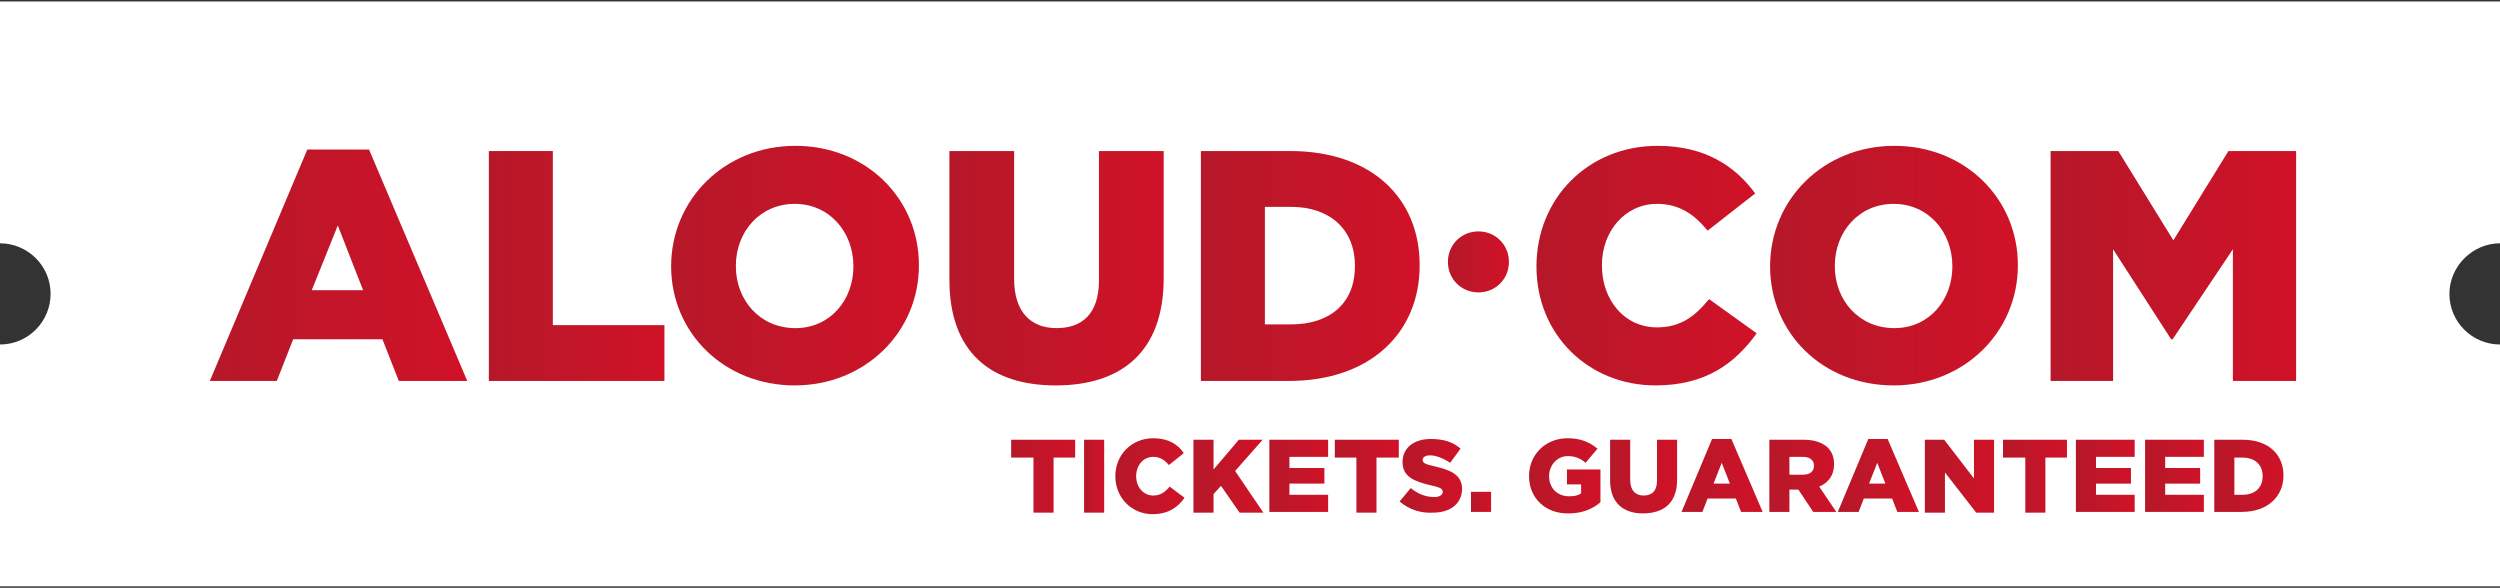 <?xml version="1.0" encoding="utf-8"?>
<!-- Generator: Adobe Illustrator 26.0.1, SVG Export Plug-In . SVG Version: 6.00 Build 0)  -->
<svg version="1.1" id="Layer_1" xmlns="http://www.w3.org/2000/svg" xmlns:xlink="http://www.w3.org/1999/xlink" x="0px" y="0px"
	 width="336px" height="79px" viewBox="0 0 336 79" enable-background="new 0 0 336 79" xml:space="preserve">
<rect x="0" y="0" width="336" height="79" fill="#333333" stroke="none"/>
<g>
	<path fill="#FFFFFF" d="M336,32.7V0.2H0v32.5c3.7,0,6.8,3,6.8,6.8c0,3.7-3,6.8-6.8,6.8v32.5h336V46.3c-3.7,0-6.8-3-6.8-6.8
		C329.2,35.8,332.3,32.7,336,32.7z"/>
</g>
<g>
	<linearGradient id="SVGID_1_" gradientUnits="userSpaceOnUse" x1="28.191" y1="35.64" x2="62.734" y2="35.64">
		<stop  offset="0" style="stop-color:#B61829"/>
		<stop  offset="1" style="stop-color:#D01228"/>
	</linearGradient>
	<path fill="url(#SVGID_1_)" d="M41.3,20.1h8.3l13.2,31.1h-9.2l-2.2-5.6h-12l-2.2,5.6h-9L41.3,20.1z M48.8,39l-3.4-8.7L41.9,39H48.8
		z"/>
	
		<linearGradient id="SVGID_00000093152446244164985380000002828796476800772260_" gradientUnits="userSpaceOnUse" x1="65.737" y1="35.75" x2="89.281" y2="35.75">
		<stop  offset="0" style="stop-color:#B61829"/>
		<stop  offset="1" style="stop-color:#D01228"/>
	</linearGradient>
	<path fill="url(#SVGID_00000093152446244164985380000002828796476800772260_)" d="M65.7,20.3h8.6v23.4h15v7.5H65.7V20.3z"/>
	
		<linearGradient id="SVGID_00000010311995246402110560000018099224193945515415_" gradientUnits="userSpaceOnUse" x1="90.207" y1="35.75" x2="123.514" y2="35.75">
		<stop  offset="0" style="stop-color:#B61829"/>
		<stop  offset="1" style="stop-color:#D01228"/>
	</linearGradient>
	<path fill="url(#SVGID_00000010311995246402110560000018099224193945515415_)" d="M90.2,35.8L90.2,35.8c0-9,7.2-16.2,16.7-16.2
		c9.5,0,16.6,7.1,16.6,16v0.1c0,8.9-7.2,16.1-16.7,16.1C97.3,51.8,90.2,44.7,90.2,35.8z M114.7,35.8L114.7,35.8
		c0-4.6-3.2-8.4-7.9-8.4c-4.7,0-7.9,3.8-7.9,8.3v0.1c0,4.5,3.2,8.3,8,8.3C111.6,44.1,114.7,40.3,114.7,35.8z"/>
	
		<linearGradient id="SVGID_00000085936438252533069940000004702231485614337190_" gradientUnits="userSpaceOnUse" x1="127.576" y1="36.037" x2="156.333" y2="36.037">
		<stop  offset="0" style="stop-color:#B61829"/>
		<stop  offset="1" style="stop-color:#D01228"/>
	</linearGradient>
	<path fill="url(#SVGID_00000085936438252533069940000004702231485614337190_)" d="M127.6,37.6V20.3h8.7v17.2c0,4.5,2.3,6.6,5.7,6.6
		c3.5,0,5.7-2,5.7-6.4V20.3h8.7v17.1c0,9.9-5.7,14.4-14.5,14.4C133.1,51.8,127.6,47.3,127.6,37.6z"/>
	
		<linearGradient id="SVGID_00000018225760162768086740000005841536591624873884_" gradientUnits="userSpaceOnUse" x1="161.412" y1="35.75" x2="190.786" y2="35.75">
		<stop  offset="0" style="stop-color:#B61829"/>
		<stop  offset="1" style="stop-color:#D01228"/>
	</linearGradient>
	<path fill="url(#SVGID_00000018225760162768086740000005841536591624873884_)" d="M161.4,20.3h12c11,0,17.4,6.4,17.4,15.3v0.1
		c0,8.9-6.5,15.5-17.6,15.5h-11.8V20.3z M170,27.8v15.8h3.5c5.2,0,8.6-2.8,8.6-7.8v-0.1c0-4.9-3.4-7.9-8.6-7.9H170z"/>
	
		<linearGradient id="SVGID_00000089566253065564140620000017017625546885380000_" gradientUnits="userSpaceOnUse" x1="206.466" y1="35.75" x2="236.062" y2="35.75">
		<stop  offset="0" style="stop-color:#B61829"/>
		<stop  offset="1" style="stop-color:#D01228"/>
	</linearGradient>
	<path fill="url(#SVGID_00000089566253065564140620000017017625546885380000_)" d="M206.5,35.8L206.5,35.8c0-9.1,6.9-16.2,16.3-16.2
		c6.3,0,10.4,2.7,13.1,6.4l-6.4,5c-1.8-2.2-3.8-3.6-6.8-3.6c-4.3,0-7.4,3.7-7.4,8.2v0.1c0,4.6,3,8.3,7.4,8.3c3.2,0,5.1-1.5,7-3.8
		l6.4,4.6c-2.9,4-6.8,7-13.6,7C213.6,51.8,206.5,45.1,206.5,35.8z"/>
	
		<linearGradient id="SVGID_00000155126205084921389400000007173615229079759800_" gradientUnits="userSpaceOnUse" x1="237.872" y1="35.75" x2="271.178" y2="35.75">
		<stop  offset="0" style="stop-color:#B61829"/>
		<stop  offset="1" style="stop-color:#D01228"/>
	</linearGradient>
	<path fill="url(#SVGID_00000155126205084921389400000007173615229079759800_)" d="M237.9,35.8L237.9,35.8c0-9,7.2-16.2,16.7-16.2
		c9.5,0,16.6,7.1,16.6,16v0.1c0,8.9-7.2,16.1-16.7,16.1C244.9,51.8,237.9,44.7,237.9,35.8z M262.4,35.8L262.4,35.8
		c0-4.6-3.2-8.4-7.9-8.4c-4.7,0-7.9,3.8-7.9,8.3v0.1c0,4.5,3.2,8.3,8,8.3C259.3,44.1,262.4,40.3,262.4,35.8z"/>
	
		<linearGradient id="SVGID_00000036214190052243999160000005248189414021470619_" gradientUnits="userSpaceOnUse" x1="275.594" y1="35.75" x2="308.459" y2="35.75">
		<stop  offset="0" style="stop-color:#B61829"/>
		<stop  offset="1" style="stop-color:#D01228"/>
	</linearGradient>
	<path fill="url(#SVGID_00000036214190052243999160000005248189414021470619_)" d="M275.6,20.3h9.1l7.4,12l7.4-12h9.1v30.9h-8.5
		V33.5L292,45.6h-0.2L284,33.5v17.7h-8.4V20.3z"/>
</g>
<linearGradient id="SVGID_00000111897184117358425140000016046715457978120357_" gradientUnits="userSpaceOnUse" x1="194.634" y1="35.189" x2="202.826" y2="35.189">
	<stop  offset="0" style="stop-color:#B61829"/>
	<stop  offset="1" style="stop-color:#D01228"/>
</linearGradient>
<path fill="url(#SVGID_00000111897184117358425140000016046715457978120357_)" d="M202.8,35.2c0,2.3-1.8,4.1-4.1,4.1
	c-2.3,0-4.1-1.8-4.1-4.1c0-2.3,1.8-4.1,4.1-4.1C201,31.1,202.8,32.9,202.8,35.2z"/>
<g>
	
		<linearGradient id="SVGID_00000003815968951933373890000017114065303060444336_" gradientUnits="userSpaceOnUse" x1="135.868" y1="63.981" x2="144.422" y2="63.981">
		<stop  offset="0" style="stop-color:#B61829"/>
		<stop  offset="1" style="stop-color:#D01228"/>
	</linearGradient>
	<path fill="url(#SVGID_00000003815968951933373890000017114065303060444336_)" d="M138.8,61.5h-2.9v-2.4h8.6v2.4h-2.9v7.4h-2.7
		V61.5z"/>
	
		<linearGradient id="SVGID_00000049917311683451587530000000622203588389146510_" gradientUnits="userSpaceOnUse" x1="145.679" y1="63.981" x2="148.387" y2="63.981">
		<stop  offset="0" style="stop-color:#B61829"/>
		<stop  offset="1" style="stop-color:#D01228"/>
	</linearGradient>
	<path fill="url(#SVGID_00000049917311683451587530000000622203588389146510_)" d="M145.7,59.1h2.7v9.8h-2.7V59.1z"/>
	
		<linearGradient id="SVGID_00000085962138040406915530000010690709603576377252_" gradientUnits="userSpaceOnUse" x1="149.852" y1="63.981" x2="159.202" y2="63.981">
		<stop  offset="0" style="stop-color:#B61829"/>
		<stop  offset="1" style="stop-color:#D01228"/>
	</linearGradient>
	<path fill="url(#SVGID_00000085962138040406915530000010690709603576377252_)" d="M149.9,64L149.9,64c0-2.9,2.2-5.1,5.1-5.1
		c2,0,3.3,0.8,4.1,2l-2,1.6c-0.6-0.7-1.2-1.1-2.1-1.1c-1.4,0-2.3,1.2-2.3,2.6v0c0,1.5,1,2.6,2.3,2.6c1,0,1.6-0.5,2.2-1.2l2,1.5
		c-0.9,1.3-2.2,2.2-4.3,2.2C152.1,69.1,149.9,66.9,149.9,64z"/>
	
		<linearGradient id="SVGID_00000150078489517375662500000009773912131837958795_" gradientUnits="userSpaceOnUse" x1="160.376" y1="63.981" x2="169.782" y2="63.981">
		<stop  offset="0" style="stop-color:#B61829"/>
		<stop  offset="1" style="stop-color:#D01228"/>
	</linearGradient>
	<path fill="url(#SVGID_00000150078489517375662500000009773912131837958795_)" d="M160.4,59.1h2.7v4l3.4-4h3.2l-3.7,4.2l3.8,5.6
		h-3.2l-2.5-3.6l-1,1.1v2.5h-2.7V59.1z"/>
	
		<linearGradient id="SVGID_00000045617130906562656080000001702676122340107913_" gradientUnits="userSpaceOnUse" x1="170.564" y1="63.981" x2="178.491" y2="63.981">
		<stop  offset="0" style="stop-color:#B61829"/>
		<stop  offset="1" style="stop-color:#D01228"/>
	</linearGradient>
	<path fill="url(#SVGID_00000045617130906562656080000001702676122340107913_)" d="M170.6,59.1h7.9v2.3h-5.2v1.5h4.7V65h-4.7v1.5
		h5.2v2.3h-7.9V59.1z"/>
	
		<linearGradient id="SVGID_00000132087182987216460410000004452250401540931775_" gradientUnits="userSpaceOnUse" x1="179.357" y1="63.981" x2="187.912" y2="63.981">
		<stop  offset="0" style="stop-color:#B61829"/>
		<stop  offset="1" style="stop-color:#D01228"/>
	</linearGradient>
	<path fill="url(#SVGID_00000132087182987216460410000004452250401540931775_)" d="M182.3,61.5h-2.9v-2.4h8.6v2.4H185v7.4h-2.7V61.5
		z"/>
	
		<linearGradient id="SVGID_00000065069138462643944500000003926184965424508335_" gradientUnits="userSpaceOnUse" x1="188.15" y1="63.981" x2="196.676" y2="63.981">
		<stop  offset="0" style="stop-color:#B61829"/>
		<stop  offset="1" style="stop-color:#D01228"/>
	</linearGradient>
	<path fill="url(#SVGID_00000065069138462643944500000003926184965424508335_)" d="M188.1,67.4l1.5-1.8c1,0.8,2,1.2,3.2,1.2
		c0.7,0,1.1-0.3,1.1-0.7v0c0-0.4-0.3-0.6-1.7-0.9c-2.1-0.5-3.7-1.1-3.7-3.1v0c0-1.8,1.4-3.1,3.8-3.1c1.7,0,3,0.4,4,1.3l-1.4,1.9
		c-0.9-0.6-1.9-1-2.7-1c-0.7,0-1,0.3-1,0.6v0c0,0.4,0.3,0.6,1.7,0.9c2.2,0.5,3.6,1.2,3.6,3v0c0,2-1.6,3.2-3.9,3.2
		C191,69,189.4,68.5,188.1,67.4z"/>
	
		<linearGradient id="SVGID_00000066494900873884366180000007503935142728121486_" gradientUnits="userSpaceOnUse" x1="197.738" y1="67.505" x2="200.487" y2="67.505">
		<stop  offset="0" style="stop-color:#B61829"/>
		<stop  offset="1" style="stop-color:#D01228"/>
	</linearGradient>
	<path fill="url(#SVGID_00000066494900873884366180000007503935142728121486_)" d="M197.7,66.1h2.7v2.7h-2.7V66.1z"/>
	
		<linearGradient id="SVGID_00000103255796462752664540000016572139622171765124_" gradientUnits="userSpaceOnUse" x1="205.498" y1="63.981" x2="215.043" y2="63.981">
		<stop  offset="0" style="stop-color:#B61829"/>
		<stop  offset="1" style="stop-color:#D01228"/>
	</linearGradient>
	<path fill="url(#SVGID_00000103255796462752664540000016572139622171765124_)" d="M205.5,64L205.5,64c0-2.9,2.2-5.1,5.2-5.1
		c1.7,0,2.9,0.5,4,1.4l-1.6,1.9c-0.7-0.6-1.4-0.9-2.4-0.9c-1.4,0-2.5,1.2-2.5,2.7v0c0,1.6,1.1,2.7,2.7,2.7c0.7,0,1.2-0.1,1.6-0.4
		v-1.2h-1.9v-2h4.5v4.4c-1,0.9-2.5,1.5-4.2,1.5C207.8,69.1,205.5,67,205.5,64z"/>
	
		<linearGradient id="SVGID_00000067224699923387154060000001456239430138447243_" gradientUnits="userSpaceOnUse" x1="216.44" y1="64.072" x2="225.525" y2="64.072">
		<stop  offset="0" style="stop-color:#B61829"/>
		<stop  offset="1" style="stop-color:#D01228"/>
	</linearGradient>
	<path fill="url(#SVGID_00000067224699923387154060000001456239430138447243_)" d="M216.4,64.6v-5.5h2.7v5.4c0,1.4,0.7,2.1,1.8,2.1
		c1.1,0,1.8-0.6,1.8-2v-5.5h2.7v5.4c0,3.1-1.8,4.5-4.6,4.5C218.2,69,216.4,67.6,216.4,64.6z"/>
	
		<linearGradient id="SVGID_00000114060767608103832930000011291442543264039600_" gradientUnits="userSpaceOnUse" x1="225.972" y1="63.946" x2="236.885" y2="63.946">
		<stop  offset="0" style="stop-color:#B61829"/>
		<stop  offset="1" style="stop-color:#D01228"/>
	</linearGradient>
	<path fill="url(#SVGID_00000114060767608103832930000011291442543264039600_)" d="M230.1,59h2.6l4.2,9.8H234l-0.7-1.8h-3.8
		l-0.7,1.8H226L230.1,59z M232.5,65l-1.1-2.8l-1.1,2.8H232.5z"/>
	
		<linearGradient id="SVGID_00000026842976262843783740000001991137467087266691_" gradientUnits="userSpaceOnUse" x1="237.836" y1="63.981" x2="246.823" y2="63.981">
		<stop  offset="0" style="stop-color:#B61829"/>
		<stop  offset="1" style="stop-color:#D01228"/>
	</linearGradient>
	<path fill="url(#SVGID_00000026842976262843783740000001991137467087266691_)" d="M237.8,59.1h4.6c1.5,0,2.5,0.4,3.2,1
		c0.6,0.6,0.9,1.3,0.9,2.3v0c0,1.5-0.8,2.5-2,3l2.3,3.4h-3.1l-2-3h-1.2v3h-2.7V59.1z M242.3,63.8c0.9,0,1.5-0.4,1.5-1.2v0
		c0-0.8-0.6-1.2-1.5-1.2h-1.8v2.4H242.3z"/>
	
		<linearGradient id="SVGID_00000124878506126140021230000016420443855485433777_" gradientUnits="userSpaceOnUse" x1="246.922" y1="63.946" x2="257.835" y2="63.946">
		<stop  offset="0" style="stop-color:#B61829"/>
		<stop  offset="1" style="stop-color:#D01228"/>
	</linearGradient>
	<path fill="url(#SVGID_00000124878506126140021230000016420443855485433777_)" d="M251.1,59h2.6l4.2,9.8h-2.9l-0.7-1.8h-3.8
		l-0.7,1.8h-2.8L251.1,59z M253.4,65l-1.1-2.8l-1.1,2.8H253.4z"/>
	
		<linearGradient id="SVGID_00000103233711137602722300000010522291432754355107_" gradientUnits="userSpaceOnUse" x1="258.785" y1="63.981" x2="268.009" y2="63.981">
		<stop  offset="0" style="stop-color:#B61829"/>
		<stop  offset="1" style="stop-color:#D01228"/>
	</linearGradient>
	<path fill="url(#SVGID_00000103233711137602722300000010522291432754355107_)" d="M258.8,59.1h2.5l4,5.2v-5.2h2.7v9.8h-2.4
		l-4.2-5.4v5.4h-2.7V59.1z"/>
	
		<linearGradient id="SVGID_00000052092586839481849210000007648142545522774194_" gradientUnits="userSpaceOnUse" x1="269.211" y1="63.981" x2="277.765" y2="63.981">
		<stop  offset="0" style="stop-color:#B61829"/>
		<stop  offset="1" style="stop-color:#D01228"/>
	</linearGradient>
	<path fill="url(#SVGID_00000052092586839481849210000007648142545522774194_)" d="M272.1,61.5h-2.9v-2.4h8.6v2.4h-2.9v7.4h-2.7
		V61.5z"/>
	
		<linearGradient id="SVGID_00000044160114914242822790000006151413792268487066_" gradientUnits="userSpaceOnUse" x1="278.952" y1="63.981" x2="286.879" y2="63.981">
		<stop  offset="0" style="stop-color:#B61829"/>
		<stop  offset="1" style="stop-color:#D01228"/>
	</linearGradient>
	<path fill="url(#SVGID_00000044160114914242822790000006151413792268487066_)" d="M279,59.1h7.9v2.3h-5.2v1.5h4.7V65h-4.7v1.5h5.2
		v2.3H279V59.1z"/>
	
		<linearGradient id="SVGID_00000170997237364809545470000012773657685007809929_" gradientUnits="userSpaceOnUse" x1="288.275" y1="63.981" x2="296.202" y2="63.981">
		<stop  offset="0" style="stop-color:#B61829"/>
		<stop  offset="1" style="stop-color:#D01228"/>
	</linearGradient>
	<path fill="url(#SVGID_00000170997237364809545470000012773657685007809929_)" d="M288.3,59.1h7.9v2.3H291v1.5h4.7V65H291v1.5h5.2
		v2.3h-7.9V59.1z"/>
	
		<linearGradient id="SVGID_00000107578928002392189710000004601635910289821091_" gradientUnits="userSpaceOnUse" x1="297.599" y1="63.981" x2="306.879" y2="63.981">
		<stop  offset="0" style="stop-color:#B61829"/>
		<stop  offset="1" style="stop-color:#D01228"/>
	</linearGradient>
	<path fill="url(#SVGID_00000107578928002392189710000004601635910289821091_)" d="M297.6,59.1h3.8c3.5,0,5.5,2,5.5,4.8v0
		c0,2.8-2.1,4.9-5.6,4.9h-3.7V59.1z M300.3,61.5v5h1.1c1.6,0,2.7-0.9,2.7-2.5v0c0-1.6-1.1-2.5-2.7-2.5H300.3z"/>
</g>
</svg>
